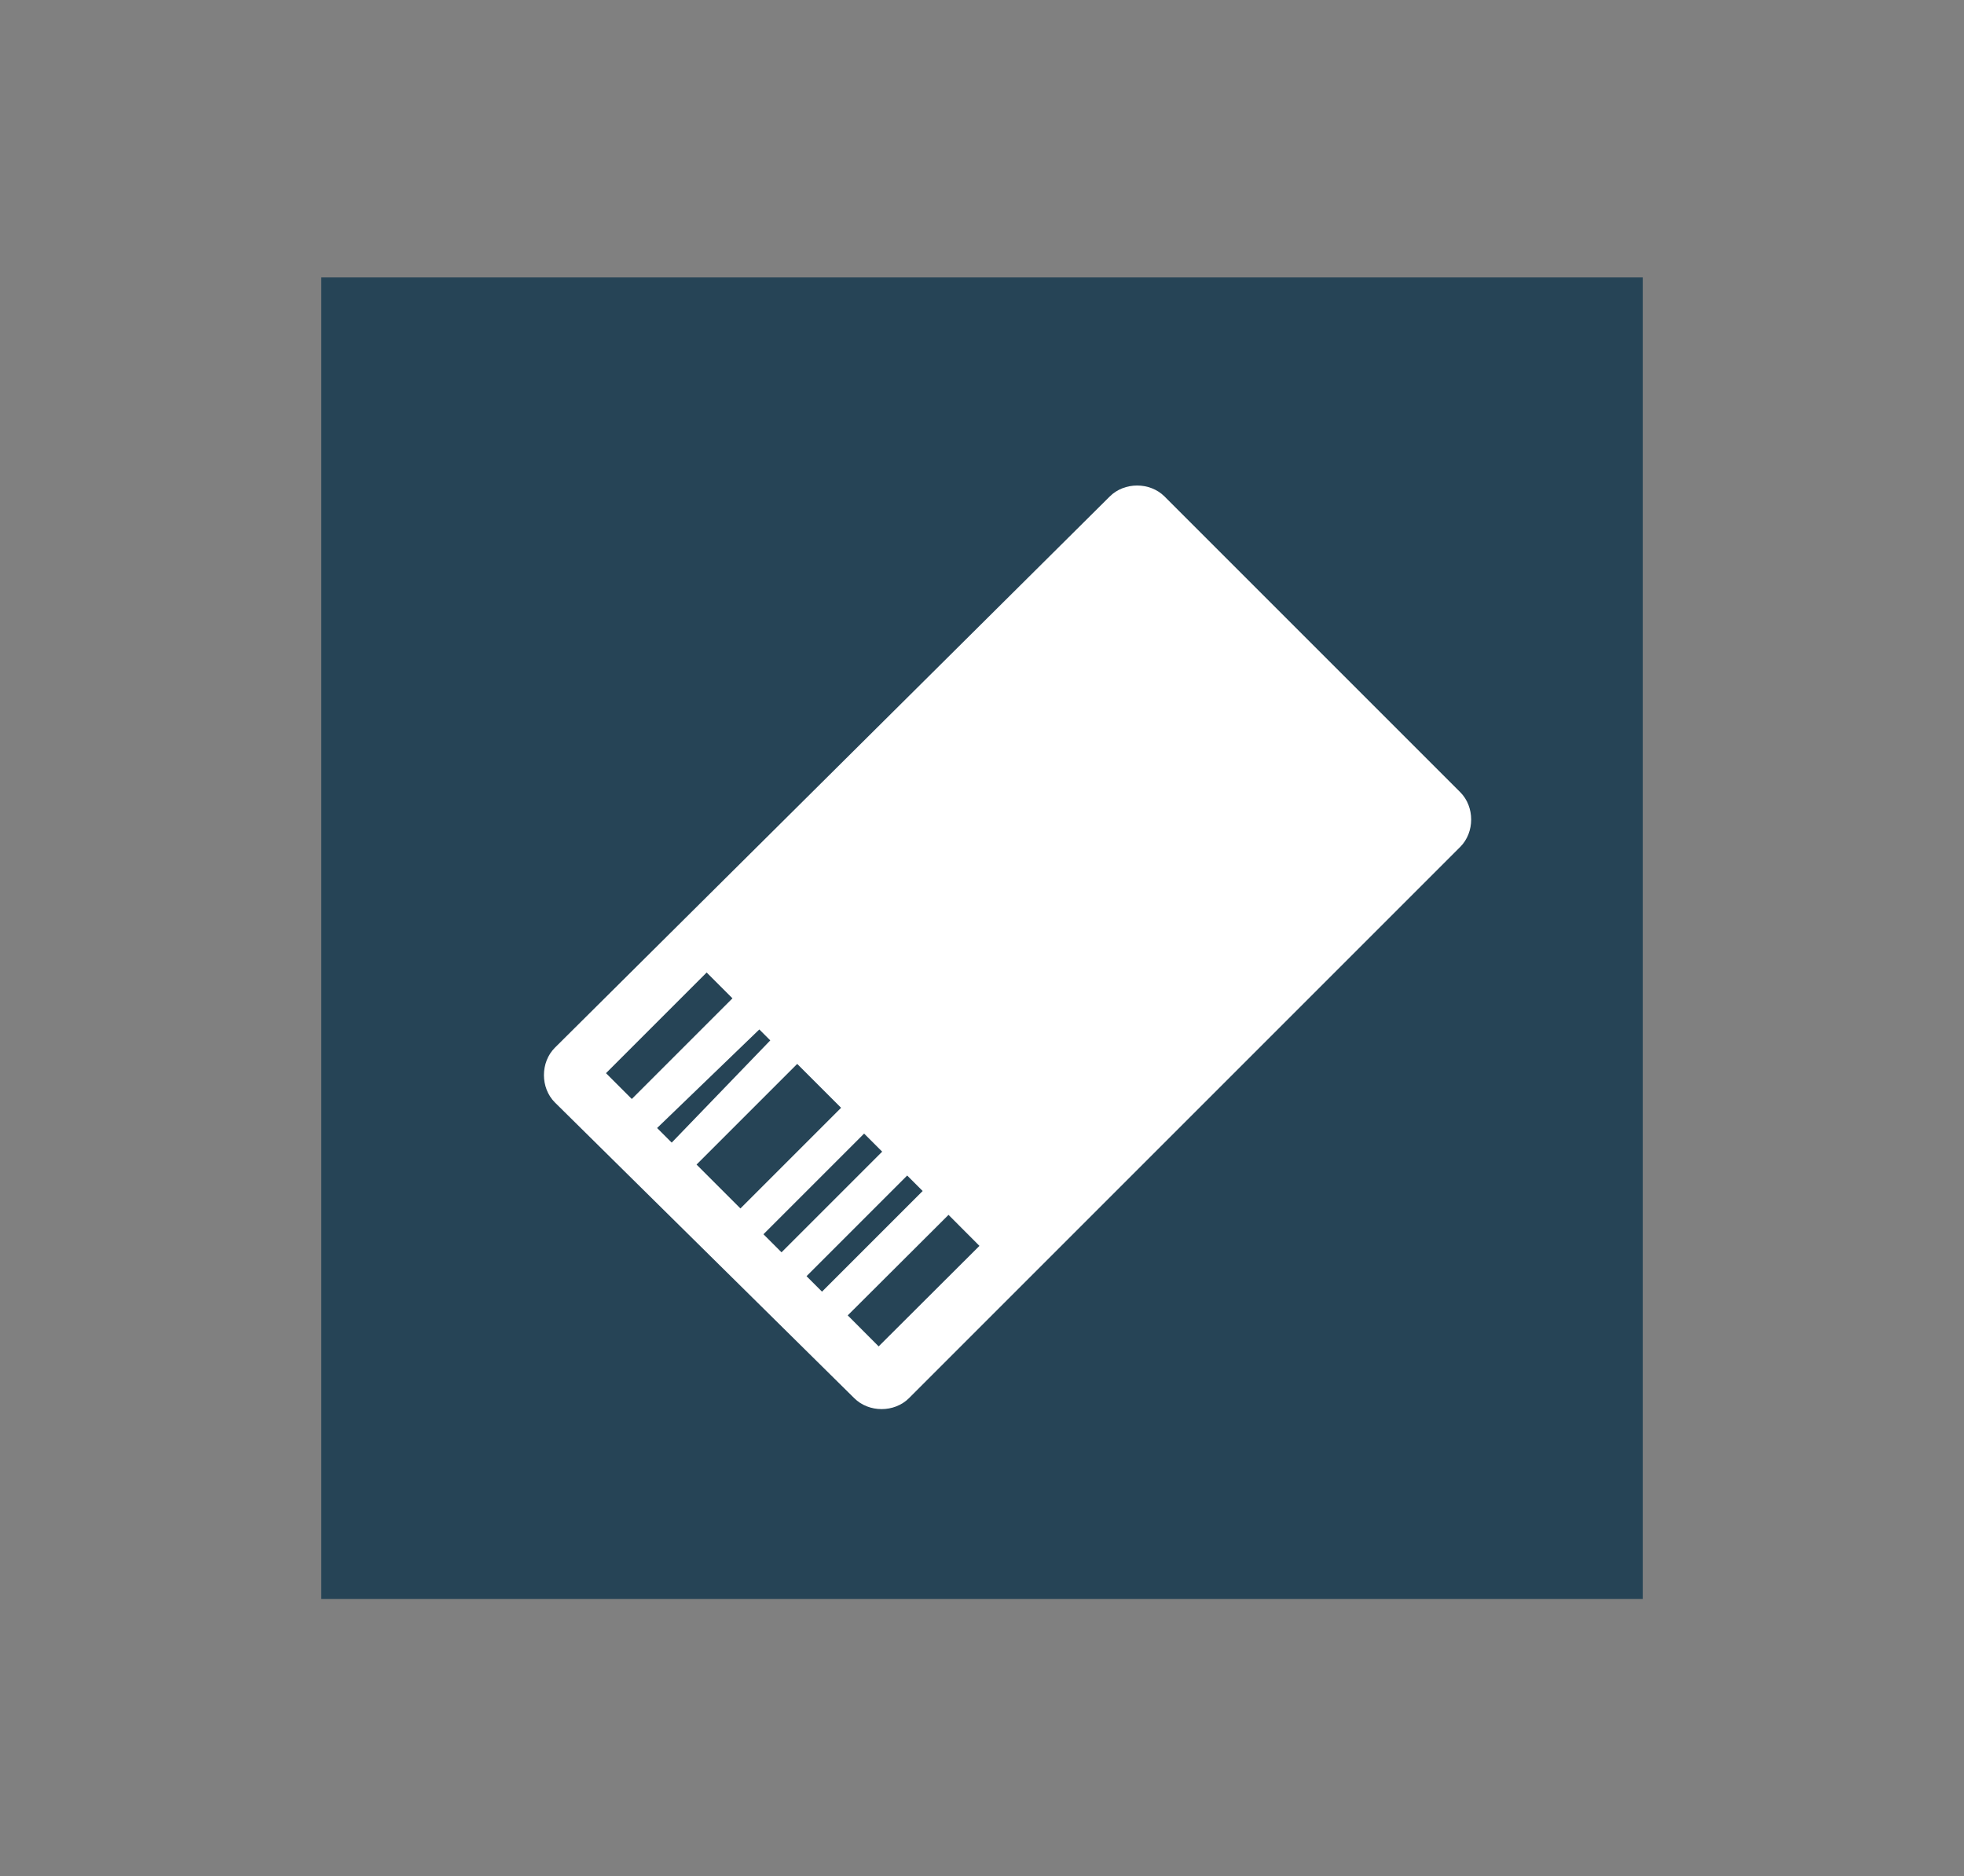 <?xml version="1.0" encoding="utf-8"?>
<!-- Generator: Adobe Illustrator 25.4.1, SVG Export Plug-In . SVG Version: 6.00 Build 0)  -->
<svg version="1.1" id="Lager_1" xmlns="http://www.w3.org/2000/svg" xmlns:xlink="http://www.w3.org/1999/xlink" x="0px" y="0px"
	 viewBox="0 0 53.8 51.4" style="enable-background:new 0 0 53.8 51.4;" xml:space="preserve">
<rect x="0" y="0" width="53.8" height="51.4" fill="#808080" stroke="none"/>
<style type="text/css">
	.st0{fill:#264456;}
	.st1{fill:#FFFFFF;}
</style>
<rect x="8.8" y="7.6" class="st0" width="36.2" height="36.2"/>
<path class="st1" d="M23.4,38.3c0.4,0.4,1.1,0.4,1.5,0l15.1-15.1c0.4-0.4,0.4-1.1,0-1.5l-8.1-8.1c-0.4-0.4-1.1-0.4-1.5,0L15.2,28.7
	c-0.4,0.4-0.4,1.1,0,1.5L23.4,38.3z"/>
<rect x="16.4" y="27.9" transform="matrix(0.707 -0.707 0.707 0.707 -14.72 21.267)" class="st0" width="3.9" height="1"/>
<rect x="21.7" y="33.5" transform="matrix(0.707 -0.707 0.707 0.707 -16.933 26.616)" class="st0" width="3.9" height="0.6"/>
<rect x="19.1" y="30.3" transform="matrix(0.707 -0.707 0.707 0.707 -15.845 23.983)" class="st0" width="3.9" height="1.7"/>
<rect x="23.1" y="34.5" transform="matrix(0.708 -0.706 0.706 0.708 -17.49 27.915)" class="st0" width="3.9" height="1.2"/>
<polygon class="st0" points="18.4,31.3 18,30.9 20.8,28.2 21.1,28.5 "/>
<rect x="20.6" y="32.3" transform="matrix(0.707 -0.707 0.707 0.707 -16.487 25.538)" class="st0" width="3.9" height="0.7"/>
</svg>
